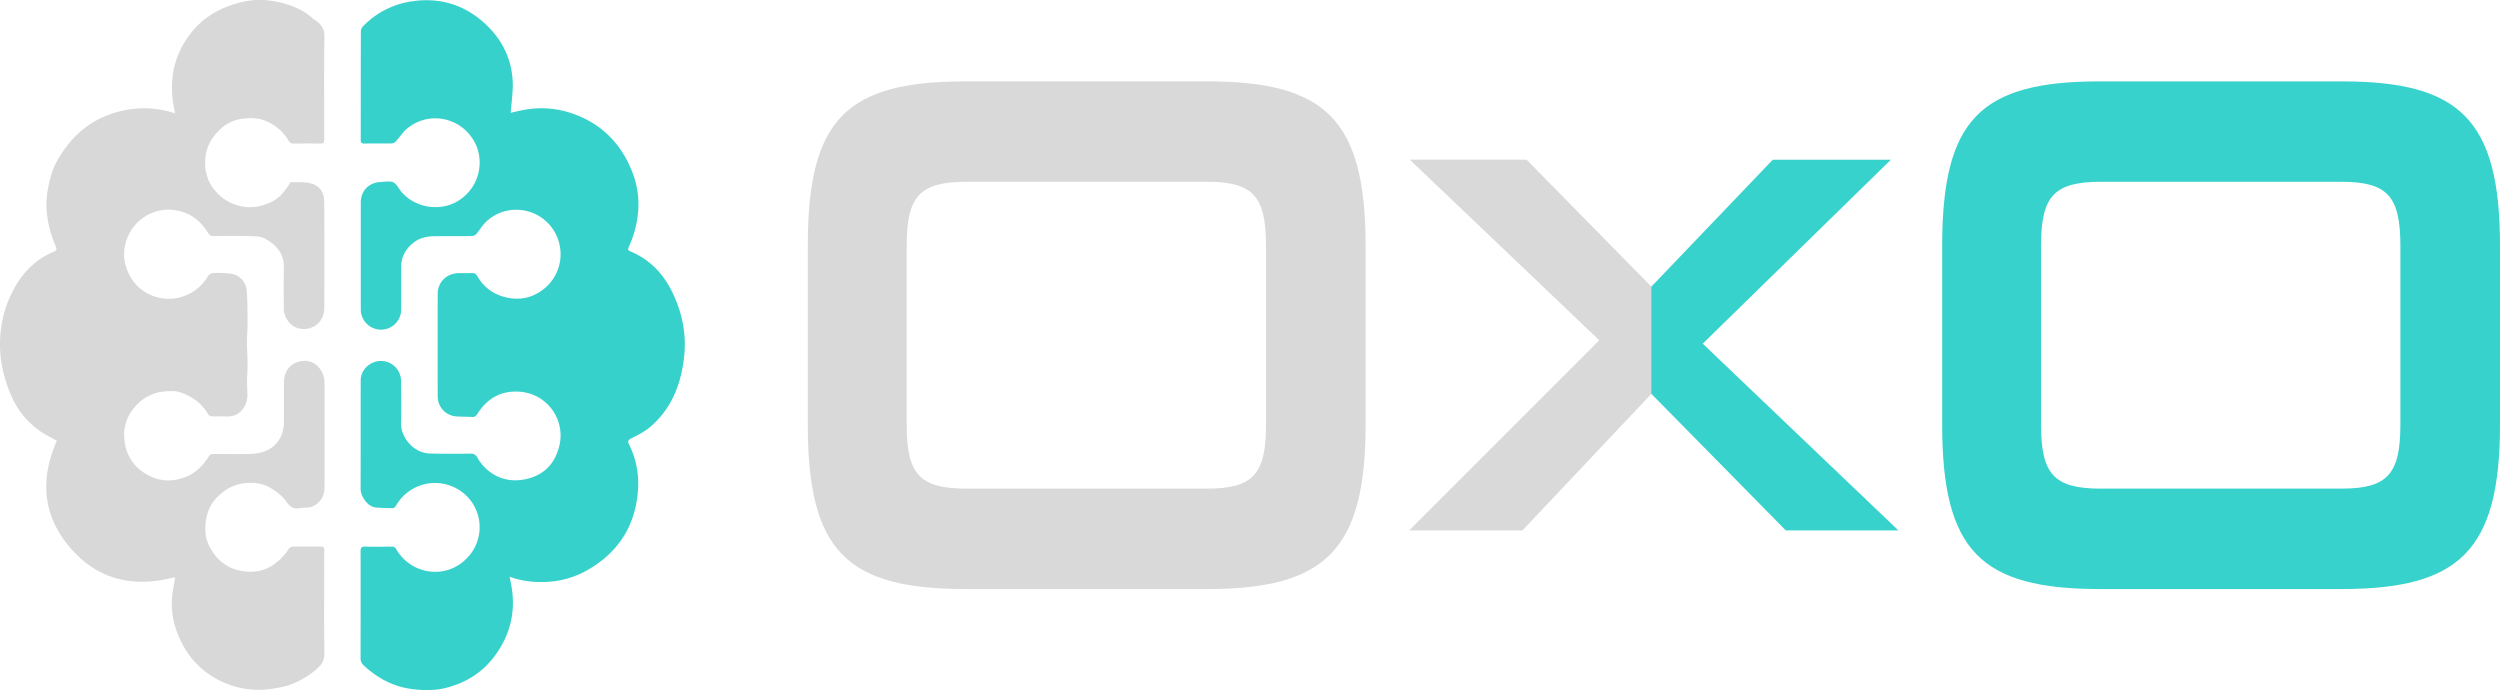<svg id="Layer_1" data-name="Layer 1" xmlns="http://www.w3.org/2000/svg" viewBox="0 0 1792.45 494.78"><path d="M750.45,701.76c-85.7,0-113.21-27.5-113.21-118v-128c0-91,27.51-118,113.21-118h173c84.64,0,113.74,27,113.74,118v128c0,90.47-29.1,118-113.74,118Zm215.32-246c0-35.45-9-46-42.32-46H751c-33.86,0-42.85,10.58-42.85,46v128c0,35.44,9,46,42.85,46H923.45c33.33,0,42.32-10.59,42.32-46Z" transform="translate(-58.07 -279.42)" fill="#d9d9d9"/><path d="M1563.78,701.76c-85.7,0-113.21-27.5-113.21-118v-128c0-91,27.51-118,113.21-118h173c84.65,0,113.75,27,113.75,118v128c0,90.47-29.1,118-113.75,118Zm215.32-246c0-35.45-9-46-42.33-46H1564.31c-33.86,0-42.85,10.58-42.85,46v128c0,35.44,9,46,42.85,46h172.46c33.33,0,42.33-10.59,42.33-46Z" transform="translate(-58.07 -279.42)" fill="#38d2cd"/><path d="M1242.14,561.75l-92.55,98h-81.22l136.35-136.35L1068.86,393.89h83.69L1242.14,485" transform="translate(-58.07 -279.42)" fill="#d9d9d9"/><path d="M1242,485l87.13-91.07h84.67L1278.9,525.82l140.29,133.9h-80.72l-96.49-98" transform="translate(-58.07 -279.42)" fill="#38d2cd"/><path d="M424.25,360.27c2.46-.53,5.25-1.25,8.09-1.78a67.61,67.61,0,0,1,34.49,1.78C489.42,367.54,504.3,383,512.25,405A62.89,62.89,0,0,1,515,436.08a75.35,75.35,0,0,1-6.11,20.42c-.73,1.54-.63,2.41,1,3.09,19.22,8,29.38,23.6,35.49,42.62a81.19,81.19,0,0,1,2.94,35.11c-2.41,18.93-9.44,36.08-24.61,48.65-3.85,3.23-8.57,5.49-13.15,7.8-2.21,1.16-2.55,2.12-1.49,4.24a62.74,62.74,0,0,1,6.55,30.49c-1.2,27.07-13.87,47.25-37.57,60.35a65.34,65.34,0,0,1-31.79,7.85,64.24,64.24,0,0,1-22.78-3.76c.48,2.46.92,4.48,1.25,6.5,3.23,18.26-.67,34.78-11.6,49.81-9,12.37-21.1,19.84-35.69,23.45-7.85,1.93-15.85,1.78-23.89.77-13.59-1.73-24.86-7.85-34.73-17a6.63,6.63,0,0,1-2.22-5.35c0-25.43.1-50.86,0-76.34,0-2.6.58-3.56,3.38-3.46,6.26.19,12.52.09,18.83,0a3.4,3.4,0,0,1,3.37,1.93c10.93,18.54,35.93,21.77,50.72,6.31a31.58,31.58,0,0,0-11.61-51.78,32.16,32.16,0,0,0-39.45,14.45,3,3,0,0,1-2.07,1.54c-4,0-8.09-.19-12.14-.48-6.21-.43-11-8.38-11-13.15.05-26,0-51.92.05-77.93,0-7.61,6.65-13.92,14.4-14a14.48,14.48,0,0,1,14.55,14.11c.05,10.07.29,20.13,0,30.2-.39,10.31,8.86,21.77,20.66,22.06,9.73.24,19.41.19,29.14.1a4.87,4.87,0,0,1,4.91,2.88c6.6,11.37,18.45,17.83,31.84,15.9,14.21-2,23.5-10.31,26.88-24.23a31.43,31.43,0,0,0-26.93-38.82c-14-1.49-24.46,4.14-31.83,15.85-1,1.54-2,2.26-3.81,2.12-4-.24-8.14-.1-12.14-.48A14.3,14.3,0,0,1,371.9,564q-.07-37.14,0-74.22c0-6.6,5-14.55,15.65-14.55,2.84,0,5.68.14,8.48-.05,2.12-.14,3.32.63,4.43,2.46a30.61,30.61,0,0,0,17,14c10.84,3.57,21.15,2.27,30.25-4.81a31.93,31.93,0,0,0,5.63-44.7c-11.55-14.93-33.76-16.57-47.15-3.32-2.5,2.5-4.33,5.73-6.64,8.47a4.87,4.87,0,0,1-3.09,1.4c-8.81.1-17.67,0-26.49.1-5.15.05-10.26.86-14.54,4-6.12,4.47-9.73,10.3-9.73,18.1v30a14.48,14.48,0,1,1-28.95.1V424.62c0-8.14,5.4-14,13.58-14.69.2,0,.34-.05.53-.05,3.09,0,6.55-.87,9.15.24,2.36,1.06,3.76,4.29,5.59,6.5,10.12,12.24,29,14.93,41.95,6.17a32.09,32.09,0,0,0,12.24-38.44C391.36,364,366,357.67,349.45,372.07c-2.79,2.46-4.86,5.73-7.41,8.53a4.58,4.58,0,0,1-2.89,1.63c-6.6.15-13.25,0-19.9.1-1.73,0-2.55-.43-2.55-2.36.05-26.15,0-52.31.1-78.46a5.49,5.49,0,0,1,1.63-3.32,60.8,60.8,0,0,1,36.22-18c20.52-2.69,38.34,3.52,52.94,17.87,11.7,11.51,18.06,25.82,18.15,42.44C425.7,347,424.73,353.48,424.25,360.27Z" transform="translate(-58.07 -279.42)" fill="#37d1cc"/><path d="M98.81,595.46c-4.68-2.75-9.59-5-13.78-8.19a60.19,60.19,0,0,1-18.69-23.75,100.44,100.44,0,0,1-7.13-23.36,83.13,83.13,0,0,1-.57-23.64A80.78,80.78,0,0,1,68.9,485.07a59.35,59.35,0,0,1,20-21.34,78,78,0,0,1,8.05-4c1.68-.82,2-1.74,1.15-3.57a78.3,78.3,0,0,1-6.4-24c-1.11-9.2.53-18.06,2.94-26.78,2.31-8.33,7-15.65,12.33-22.44a66.45,66.45,0,0,1,27.3-20.57,73.15,73.15,0,0,1,20.67-5c9.63-1,18.88.29,28.7,3.27-.48-2.4-1-4.47-1.3-6.55a73.73,73.73,0,0,1-.14-22.54,61.1,61.1,0,0,1,9.87-24.46,59.08,59.08,0,0,1,20.09-18.79,73.13,73.13,0,0,1,21.91-7.94c8.72-1.79,17.29-1,25.58,1s16.28,5.49,22.83,11.41c.91.82,2.07,1.3,3,2.12,3.37,2.75,5.3,5.78,5.2,10.69-.38,24.37-.14,48.75-.14,73.16,0,3.57,0,3.57-3.47,3.57-6.17,0-12.38-.05-18.54.05a3.37,3.37,0,0,1-3.42-1.88,33.51,33.51,0,0,0-14.6-13.49c-5.87-3-12.33-3.32-18.73-2.41a28.14,28.14,0,0,0-15.7,7.42c-6.17,5.88-10.41,12.91-10.84,21.82-.39,7.37,1.11,14.3,5.44,20.23a33,33,0,0,0,17.39,12.52c8.86,2.7,17.1,1.35,24.95-2.55,5.44-2.7,9.25-7.47,12.47-12.62.34-.53.87-1.4,1.3-1.4,4.82.2,9.88-.29,14.4,1,6.6,1.83,9.3,6.69,9.35,13.58.19,25.33.14,50.72.05,76.05-.05,10.64-10.26,17.39-20.18,13.63-4.82-1.83-8.87-7.85-8.87-13.34-.05-9.87-.14-19.8.05-29.67s-5.06-15.94-13.05-20.52c-3.47-2-7.32-1.88-11-2-8.82-.29-17.68-.1-26.49-.05-1.88,0-2.8-.63-3.86-2.36-5.68-9.15-13.58-15.12-24.75-16.33a30.24,30.24,0,0,0-15.9,2.31,32,32,0,0,0-17.82,19.46c-3,9-1.83,17.73,2.65,25.72a31,31,0,0,0,15.46,13.73,31.58,31.58,0,0,0,24.85-.19,32.11,32.11,0,0,0,15.56-13.73,5.05,5.05,0,0,1,3.52-2.12,74.83,74.83,0,0,1,13.15.53A13.27,13.27,0,0,1,235,488c.53,7.66.53,15.37.57,23.07.05,4.34-.43,8.72-.43,13.06,0,5.29.39,10.59.43,15.89,0,4.29-.33,8.53-.38,12.81,0,2.94.19,5.93.24,8.86A16.29,16.29,0,0,1,231.88,573c-3.08,3.81-7,5.21-11.75,5-3.47-.14-6.93.1-10.45-.09a3.51,3.51,0,0,1-2.41-1.54c-4.53-7.9-11.56-12.77-19.89-15.66-3.13-1.06-6.79-1-10.21-.72a31,31,0,0,0-20.86,9.49c-6.06,6.26-9.53,13.87-9.2,22.59.53,13.58,7.13,23.6,19.51,29.19,7.76,3.51,15.94,3.32,24.08.33,7.61-2.79,12.72-8.28,17-14.74a3.54,3.54,0,0,1,3.51-1.92c8.58.05,17.15.14,25.72,0a36,36,0,0,0,9.83-1.54,20.76,20.76,0,0,0,13.73-13.73,23.81,23.81,0,0,0,1.1-6.89c.1-9.87-.05-19.79.1-29.67.1-6.55,3.37-11.65,9.2-13.91,6.6-2.56,13.82-.53,17.82,6.59,1.88,3.38,2.07,6.84,2.07,10.46,0,24.13.05,48.21-.05,72.34,0,6.4-2.79,11.56-8.81,14-2.8,1.16-6.21.68-9.3,1.21-4.67.82-7-1.45-9.63-5.2s-6.45-6.51-10.26-8.91c-5.1-3.28-11-4.34-17.19-4a31.59,31.59,0,0,0-19.08,7.7c-8.91,7.47-11.85,17.2-11,28.28.48,6,3.23,11.32,7.08,16.13a29.71,29.71,0,0,0,17,10.6c10.12,2.26,19.32.67,27.55-6.36a39.89,39.89,0,0,0,8.24-9.34,3.82,3.82,0,0,1,2.84-1.35c6.55-.1,13.05,0,19.6-.1,2,0,2.84.63,2.8,2.75-.1,4.67-.05,9.34-.05,14.06,0,19.8-.19,39.59.14,59.34.1,5.1-1.73,8.48-5.34,11.56a61.27,61.27,0,0,1-18.64,11.17c-4.77,1.79-10,2.56-15.08,3.37a62.67,62.67,0,0,1-39.16-7.75c-12.81-7.37-21.62-18.21-27-32a57,57,0,0,1-3.61-29.43c.43-3.13,1.06-6.21,1.54-9.3a6.74,6.74,0,0,0-.1-1.73c-29.14,7.61-54.76,2.22-74.75-21S86.72,623,98.81,595.46Z" transform="translate(-58.07 -279.42)" fill="#d8d8d8"/></svg>